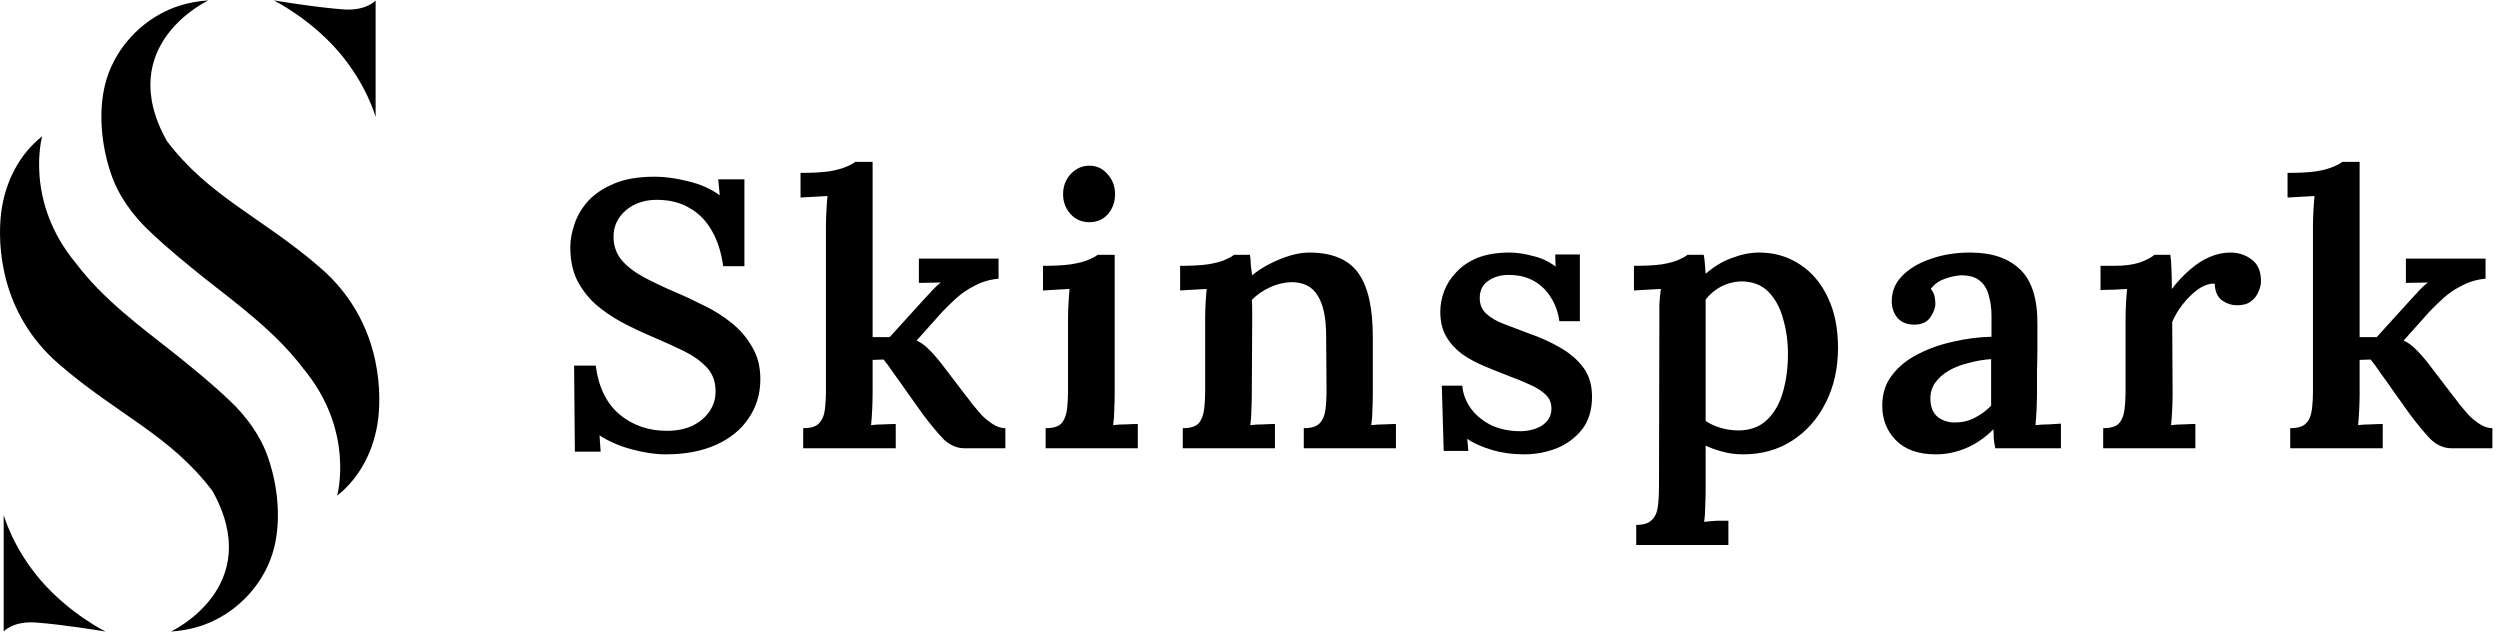 <svg width="145" height="37" viewBox="0 0 145 37" fill="none" xmlns="http://www.w3.org/2000/svg">
<path d="M41.944 15.44C41.841 14.663 41.629 13.988 41.306 13.416C40.983 12.829 40.551 12.382 40.008 12.074C39.48 11.751 38.842 11.59 38.094 11.59C37.375 11.59 36.774 11.795 36.29 12.206C35.821 12.617 35.586 13.123 35.586 13.724C35.586 14.223 35.725 14.655 36.004 15.022C36.297 15.389 36.715 15.726 37.258 16.034C37.801 16.327 38.446 16.635 39.194 16.958C39.751 17.193 40.316 17.457 40.888 17.75C41.46 18.029 41.988 18.366 42.472 18.762C42.956 19.158 43.345 19.62 43.638 20.148C43.946 20.661 44.1 21.277 44.1 21.996C44.1 22.847 43.873 23.602 43.418 24.262C42.978 24.922 42.347 25.435 41.526 25.802C40.705 26.169 39.737 26.352 38.622 26.352C38.006 26.352 37.353 26.257 36.664 26.066C35.975 25.89 35.344 25.619 34.772 25.252L34.838 26.198H33.342L33.298 21.204H34.552C34.713 22.451 35.175 23.397 35.938 24.042C36.701 24.673 37.617 24.988 38.688 24.988C39.231 24.988 39.715 24.893 40.14 24.702C40.565 24.497 40.895 24.225 41.13 23.888C41.379 23.536 41.504 23.14 41.504 22.7C41.504 22.128 41.328 21.659 40.976 21.292C40.624 20.925 40.177 20.61 39.634 20.346C39.091 20.082 38.527 19.825 37.94 19.576C37.28 19.297 36.657 19.004 36.07 18.696C35.483 18.373 34.963 18.014 34.508 17.618C34.068 17.207 33.716 16.738 33.452 16.21C33.203 15.682 33.078 15.059 33.078 14.34C33.078 13.915 33.159 13.467 33.32 12.998C33.481 12.514 33.745 12.067 34.112 11.656C34.493 11.245 34.999 10.908 35.63 10.644C36.261 10.38 37.045 10.248 37.984 10.248C38.571 10.248 39.209 10.336 39.898 10.512C40.602 10.673 41.218 10.945 41.746 11.326L41.658 10.402H43.176V15.44H41.944ZM46.585 26V24.834C47.011 24.834 47.311 24.746 47.487 24.57C47.678 24.379 47.795 24.115 47.839 23.778C47.883 23.441 47.905 23.059 47.905 22.634V13.13C47.905 12.881 47.913 12.609 47.927 12.316C47.942 12.008 47.964 11.693 47.993 11.37C47.744 11.385 47.472 11.399 47.179 11.414C46.886 11.429 46.636 11.443 46.431 11.458V10.028C47.106 10.028 47.656 9.999 48.081 9.94C48.507 9.867 48.837 9.779 49.071 9.676C49.321 9.573 49.496 9.478 49.599 9.39H50.611V19.554H51.601L53.559 17.398C53.764 17.178 53.941 16.987 54.087 16.826C54.248 16.65 54.41 16.503 54.571 16.386L53.295 16.408V15H57.915V16.166C57.416 16.21 56.962 16.342 56.551 16.562C56.141 16.767 55.781 17.009 55.473 17.288C55.165 17.567 54.894 17.831 54.659 18.08L53.163 19.752C53.398 19.855 53.618 20.009 53.823 20.214C54.043 20.419 54.292 20.698 54.571 21.05L56.067 23.008C56.155 23.111 56.273 23.265 56.419 23.47C56.581 23.661 56.757 23.866 56.947 24.086C57.153 24.291 57.373 24.467 57.607 24.614C57.842 24.761 58.077 24.834 58.311 24.834V26H55.957C55.502 26 55.092 25.824 54.725 25.472C54.373 25.105 53.977 24.629 53.537 24.042C53.244 23.631 52.95 23.221 52.657 22.81C52.364 22.385 52.093 22.003 51.843 21.666C51.608 21.314 51.41 21.043 51.249 20.852L50.611 20.874V22.854C50.611 23.089 50.604 23.375 50.589 23.712C50.575 24.035 50.553 24.35 50.523 24.658C50.758 24.629 51.007 24.614 51.271 24.614C51.535 24.599 51.763 24.592 51.953 24.592V26H46.585ZM60.647 24.834C61.073 24.834 61.373 24.746 61.549 24.57C61.725 24.379 61.835 24.115 61.879 23.778C61.923 23.441 61.945 23.059 61.945 22.634V18.52C61.945 18.271 61.953 17.999 61.967 17.706C61.982 17.398 62.004 17.083 62.033 16.76C61.784 16.775 61.513 16.789 61.219 16.804C60.926 16.819 60.684 16.833 60.493 16.848V15.418C61.153 15.418 61.696 15.389 62.121 15.33C62.561 15.257 62.899 15.169 63.133 15.066C63.383 14.963 63.559 14.868 63.661 14.78H64.651V22.854C64.651 23.089 64.644 23.375 64.629 23.712C64.629 24.035 64.607 24.35 64.563 24.658C64.798 24.629 65.047 24.614 65.311 24.614C65.59 24.599 65.817 24.592 65.993 24.592V26H60.647V24.834ZM63.177 12.888C62.752 12.888 62.393 12.734 62.099 12.426C61.806 12.103 61.659 11.715 61.659 11.26C61.659 10.805 61.806 10.417 62.099 10.094C62.407 9.771 62.767 9.61 63.177 9.61C63.603 9.61 63.955 9.771 64.233 10.094C64.527 10.417 64.673 10.805 64.673 11.26C64.673 11.715 64.534 12.103 64.255 12.426C63.977 12.734 63.617 12.888 63.177 12.888ZM68.601 26V24.834C69.026 24.834 69.327 24.746 69.503 24.57C69.679 24.379 69.789 24.115 69.833 23.778C69.877 23.441 69.899 23.059 69.899 22.634V18.498C69.899 18.234 69.906 17.955 69.921 17.662C69.936 17.369 69.958 17.068 69.987 16.76C69.752 16.775 69.481 16.789 69.173 16.804C68.88 16.819 68.638 16.833 68.447 16.848V15.418C69.107 15.418 69.65 15.389 70.075 15.33C70.5 15.257 70.83 15.169 71.065 15.066C71.3 14.963 71.468 14.868 71.571 14.78H72.495C72.524 14.941 72.539 15.073 72.539 15.176C72.539 15.279 72.546 15.389 72.561 15.506C72.576 15.609 72.598 15.763 72.627 15.968C72.92 15.719 73.258 15.499 73.639 15.308C74.035 15.103 74.431 14.941 74.827 14.824C75.223 14.707 75.59 14.648 75.927 14.648C77.247 14.648 78.193 15.037 78.765 15.814C79.337 16.591 79.623 17.831 79.623 19.532V22.854C79.623 23.089 79.616 23.375 79.601 23.712C79.601 24.035 79.579 24.35 79.535 24.658C79.784 24.629 80.041 24.614 80.305 24.614C80.569 24.599 80.789 24.592 80.965 24.592V26H75.619V24.834C76.044 24.834 76.345 24.746 76.521 24.57C76.712 24.379 76.829 24.115 76.873 23.778C76.917 23.441 76.939 23.059 76.939 22.634L76.917 19.51C76.917 18.454 76.756 17.669 76.433 17.156C76.125 16.628 75.612 16.364 74.893 16.364C74.468 16.379 74.05 16.481 73.639 16.672C73.228 16.863 72.884 17.105 72.605 17.398C72.62 17.574 72.627 17.757 72.627 17.948C72.627 18.139 72.627 18.329 72.627 18.52L72.605 22.854C72.605 23.089 72.598 23.375 72.583 23.712C72.583 24.035 72.561 24.35 72.517 24.658C72.752 24.629 73.001 24.614 73.265 24.614C73.544 24.599 73.771 24.592 73.947 24.592V26H68.601ZM88.399 26.352C87.725 26.352 87.094 26.264 86.507 26.088C85.921 25.912 85.451 25.699 85.099 25.45L85.165 26.154H83.735L83.625 22.37H84.813C84.857 22.869 85.033 23.323 85.341 23.734C85.649 24.13 86.045 24.445 86.529 24.68C87.028 24.9 87.578 25.01 88.179 25.01C88.473 25.01 88.751 24.966 89.015 24.878C89.294 24.79 89.521 24.651 89.697 24.46C89.888 24.255 89.983 23.998 89.983 23.69C89.983 23.367 89.873 23.103 89.653 22.898C89.448 22.693 89.155 22.502 88.773 22.326C88.392 22.15 87.945 21.967 87.431 21.776C86.977 21.6 86.522 21.417 86.067 21.226C85.613 21.035 85.195 20.808 84.813 20.544C84.432 20.265 84.124 19.928 83.889 19.532C83.655 19.136 83.537 18.652 83.537 18.08C83.537 17.684 83.611 17.288 83.757 16.892C83.904 16.496 84.139 16.129 84.461 15.792C84.784 15.44 85.195 15.161 85.693 14.956C86.207 14.751 86.83 14.648 87.563 14.648C87.959 14.648 88.407 14.714 88.905 14.846C89.404 14.963 89.844 15.169 90.225 15.462L90.203 14.758H91.633V18.63H90.445C90.372 18.117 90.211 17.662 89.961 17.266C89.712 16.855 89.382 16.533 88.971 16.298C88.561 16.063 88.069 15.946 87.497 15.946C87.028 15.946 86.632 16.063 86.309 16.298C85.987 16.518 85.825 16.848 85.825 17.288C85.825 17.655 85.95 17.955 86.199 18.19C86.449 18.425 86.786 18.623 87.211 18.784C87.637 18.945 88.099 19.121 88.597 19.312C89.287 19.547 89.91 19.825 90.467 20.148C91.039 20.471 91.494 20.859 91.831 21.314C92.169 21.769 92.337 22.333 92.337 23.008C92.337 23.771 92.147 24.401 91.765 24.9C91.384 25.384 90.893 25.751 90.291 26C89.69 26.235 89.059 26.352 88.399 26.352ZM94.901 31.61V30.444C95.327 30.444 95.627 30.349 95.803 30.158C95.994 29.982 96.111 29.725 96.155 29.388C96.199 29.051 96.221 28.669 96.221 28.244L96.243 18.498C96.243 18.234 96.243 17.955 96.243 17.662C96.258 17.369 96.287 17.068 96.331 16.76C96.082 16.775 95.803 16.789 95.495 16.804C95.202 16.819 94.96 16.833 94.769 16.848V15.418C95.444 15.418 95.987 15.389 96.397 15.33C96.823 15.257 97.145 15.169 97.365 15.066C97.6 14.963 97.769 14.868 97.871 14.78H98.817C98.847 14.927 98.869 15.103 98.883 15.308C98.898 15.513 98.913 15.704 98.927 15.88C99.411 15.455 99.925 15.147 100.467 14.956C101.01 14.751 101.531 14.648 102.029 14.648C102.909 14.648 103.694 14.875 104.383 15.33C105.073 15.77 105.615 16.408 106.011 17.244C106.407 18.065 106.605 19.041 106.605 20.17C106.605 21.373 106.363 22.443 105.879 23.382C105.41 24.306 104.765 25.032 103.943 25.56C103.122 26.088 102.176 26.352 101.105 26.352C100.665 26.352 100.269 26.301 99.917 26.198C99.565 26.11 99.235 25.993 98.927 25.846V28.464C98.927 28.699 98.92 28.977 98.905 29.3C98.905 29.637 98.883 29.96 98.839 30.268C99.074 30.239 99.323 30.217 99.587 30.202C99.851 30.202 100.071 30.202 100.247 30.202V31.61H94.901ZM100.863 24.966C101.538 24.951 102.081 24.746 102.491 24.35C102.917 23.939 103.225 23.397 103.415 22.722C103.606 22.047 103.701 21.314 103.701 20.522C103.701 19.803 103.606 19.121 103.415 18.476C103.239 17.831 102.953 17.31 102.557 16.914C102.161 16.518 101.633 16.32 100.973 16.32C100.563 16.335 100.174 16.437 99.807 16.628C99.455 16.819 99.162 17.068 98.927 17.376C98.927 17.699 98.927 18.029 98.927 18.366C98.927 18.703 98.927 19.063 98.927 19.444C98.927 19.825 98.927 20.258 98.927 20.742C98.927 21.211 98.927 21.747 98.927 22.348C98.927 22.949 98.927 23.639 98.927 24.416C99.162 24.577 99.448 24.709 99.785 24.812C100.123 24.915 100.482 24.966 100.863 24.966ZM115.727 26C115.683 25.78 115.653 25.597 115.639 25.45C115.639 25.289 115.631 25.105 115.617 24.9C115.118 25.399 114.583 25.765 114.011 26C113.453 26.235 112.874 26.352 112.273 26.352C111.275 26.352 110.505 26.081 109.963 25.538C109.435 24.995 109.171 24.328 109.171 23.536C109.171 22.832 109.361 22.238 109.743 21.754C110.124 21.255 110.623 20.852 111.239 20.544C111.855 20.221 112.537 19.979 113.285 19.818C114.033 19.642 114.773 19.547 115.507 19.532V18.322C115.507 17.897 115.455 17.508 115.353 17.156C115.265 16.789 115.096 16.503 114.847 16.298C114.597 16.078 114.231 15.968 113.747 15.968C113.424 15.983 113.094 16.056 112.757 16.188C112.434 16.305 112.177 16.496 111.987 16.76C112.104 16.892 112.177 17.039 112.207 17.2C112.236 17.347 112.251 17.479 112.251 17.596C112.251 17.86 112.148 18.139 111.943 18.432C111.737 18.711 111.407 18.843 110.953 18.828C110.557 18.813 110.249 18.674 110.029 18.41C109.823 18.146 109.721 17.831 109.721 17.464C109.721 16.907 109.919 16.423 110.315 16.012C110.725 15.587 111.275 15.257 111.965 15.022C112.654 14.773 113.424 14.648 114.275 14.648C115.536 14.648 116.504 14.978 117.179 15.638C117.853 16.298 118.183 17.354 118.169 18.806C118.169 19.319 118.169 19.789 118.169 20.214C118.169 20.625 118.161 21.043 118.147 21.468C118.147 21.879 118.147 22.341 118.147 22.854C118.147 23.074 118.139 23.353 118.125 23.69C118.11 24.013 118.088 24.335 118.059 24.658C118.323 24.629 118.587 24.614 118.851 24.614C119.129 24.599 119.357 24.585 119.533 24.57V26H115.727ZM115.485 20.83C115.045 20.859 114.612 20.933 114.187 21.05C113.761 21.153 113.38 21.299 113.043 21.49C112.705 21.681 112.434 21.923 112.229 22.216C112.038 22.495 111.95 22.817 111.965 23.184C111.979 23.639 112.126 23.976 112.405 24.196C112.683 24.401 113.006 24.504 113.373 24.504C113.798 24.504 114.179 24.416 114.517 24.24C114.869 24.064 115.191 23.829 115.485 23.536C115.485 23.389 115.485 23.235 115.485 23.074C115.485 22.913 115.485 22.751 115.485 22.59C115.485 22.385 115.485 22.128 115.485 21.82C115.485 21.512 115.485 21.182 115.485 20.83ZM121.985 24.834C122.411 24.834 122.711 24.746 122.887 24.57C123.063 24.379 123.173 24.115 123.217 23.778C123.261 23.441 123.283 23.059 123.283 22.634V18.498C123.283 18.234 123.291 17.955 123.305 17.662C123.32 17.369 123.342 17.068 123.371 16.76C123.122 16.775 122.851 16.789 122.557 16.804C122.264 16.804 122.022 16.811 121.831 16.826V15.418H122.645C123.232 15.418 123.723 15.352 124.119 15.22C124.515 15.073 124.794 14.927 124.955 14.78H125.879C125.909 14.956 125.931 15.235 125.945 15.616C125.96 15.997 125.967 16.379 125.967 16.76C126.305 16.32 126.657 15.946 127.023 15.638C127.39 15.315 127.764 15.073 128.145 14.912C128.541 14.736 128.945 14.648 129.355 14.648C129.825 14.648 130.235 14.78 130.587 15.044C130.954 15.308 131.137 15.733 131.137 16.32C131.137 16.511 131.086 16.716 130.983 16.936C130.895 17.156 130.749 17.339 130.543 17.486C130.353 17.633 130.089 17.706 129.751 17.706C129.443 17.706 129.15 17.611 128.871 17.42C128.607 17.215 128.468 16.892 128.453 16.452C128.145 16.437 127.823 16.547 127.485 16.782C127.163 17.017 126.869 17.303 126.605 17.64C126.341 17.977 126.136 18.322 125.989 18.674L126.011 22.854C126.011 23.089 126.004 23.375 125.989 23.712C125.975 24.035 125.953 24.35 125.923 24.658C126.158 24.629 126.407 24.614 126.671 24.614C126.935 24.599 127.155 24.592 127.331 24.592V26H121.985V24.834ZM132.832 26V24.834C133.257 24.834 133.558 24.746 133.734 24.57C133.925 24.379 134.042 24.115 134.086 23.778C134.13 23.441 134.152 23.059 134.152 22.634V13.13C134.152 12.881 134.159 12.609 134.174 12.316C134.189 12.008 134.211 11.693 134.24 11.37C133.991 11.385 133.719 11.399 133.426 11.414C133.133 11.429 132.883 11.443 132.678 11.458V10.028C133.353 10.028 133.903 9.999 134.328 9.94C134.753 9.867 135.083 9.779 135.318 9.676C135.567 9.573 135.743 9.478 135.846 9.39H136.858V19.554H137.848L139.806 17.398C140.011 17.178 140.187 16.987 140.334 16.826C140.495 16.65 140.657 16.503 140.818 16.386L139.542 16.408V15H144.162V16.166C143.663 16.21 143.209 16.342 142.798 16.562C142.387 16.767 142.028 17.009 141.72 17.288C141.412 17.567 141.141 17.831 140.906 18.08L139.41 19.752C139.645 19.855 139.865 20.009 140.07 20.214C140.29 20.419 140.539 20.698 140.818 21.05L142.314 23.008C142.402 23.111 142.519 23.265 142.666 23.47C142.827 23.661 143.003 23.866 143.194 24.086C143.399 24.291 143.619 24.467 143.854 24.614C144.089 24.761 144.323 24.834 144.558 24.834V26H142.204C141.749 26 141.339 25.824 140.972 25.472C140.62 25.105 140.224 24.629 139.784 24.042C139.491 23.631 139.197 23.221 138.904 22.81C138.611 22.385 138.339 22.003 138.09 21.666C137.855 21.314 137.657 21.043 137.496 20.852L136.858 20.874V22.854C136.858 23.089 136.851 23.375 136.836 23.712C136.821 24.035 136.799 24.35 136.77 24.658C137.005 24.629 137.254 24.614 137.518 24.614C137.782 24.599 138.009 24.592 138.2 24.592V26H132.832Z" fill="black"/>
<path d="M15.883 0.024C15.883 0.024 18.335 0.433 19.922 0.546C21.261 0.641 21.786 0.024 21.786 0.024V6.787C21.786 6.787 21.273 4.882 19.609 2.962C17.944 1.043 15.881 0.024 15.881 0.024H15.883Z" fill="black"/>
<path d="M18.601 15.549C15.204 12.599 12.145 11.436 9.676 8.175C6.557 2.59 12.086 0.024 12.086 0.024C11.215 0.081 10.354 0.275 9.525 0.689C7.86 1.515 6.563 3.062 6.103 4.87C5.692 6.491 5.883 8.423 6.413 10.002C6.846 11.344 7.727 12.536 8.726 13.46C9.711 14.399 10.757 15.245 11.793 16.082C13.88 17.723 16.029 19.305 17.587 21.371C20.611 25.001 19.554 28.748 19.554 28.748C20.856 27.725 21.711 26.123 21.938 24.28C22.148 22.442 21.997 18.5 18.601 15.55V15.549Z" fill="black"/>
<path d="M6.117 36.628C6.117 36.628 3.665 36.219 2.078 36.106C0.739 36.01 0.214 36.628 0.214 36.628V29.865C0.214 29.865 0.727 31.77 2.391 33.69C4.056 35.609 6.119 36.628 6.119 36.628H6.117Z" fill="black"/>
<path d="M3.399 21.103C6.796 24.052 9.855 25.216 12.324 28.477C15.443 34.062 9.914 36.628 9.914 36.628C10.784 36.571 11.646 36.377 12.475 35.963C14.14 35.137 15.437 33.59 15.897 31.781C16.307 30.161 16.116 28.229 15.586 26.65C15.153 25.308 14.273 24.116 13.274 23.191C12.289 22.252 11.243 21.407 10.207 20.57C8.12 18.929 5.971 17.347 4.413 15.281C1.389 11.65 2.446 7.904 2.446 7.904C1.142 8.927 0.288 10.528 0.062 12.373C-0.148 14.211 0.003 18.154 3.399 21.103Z" fill="black"/>
</svg>
